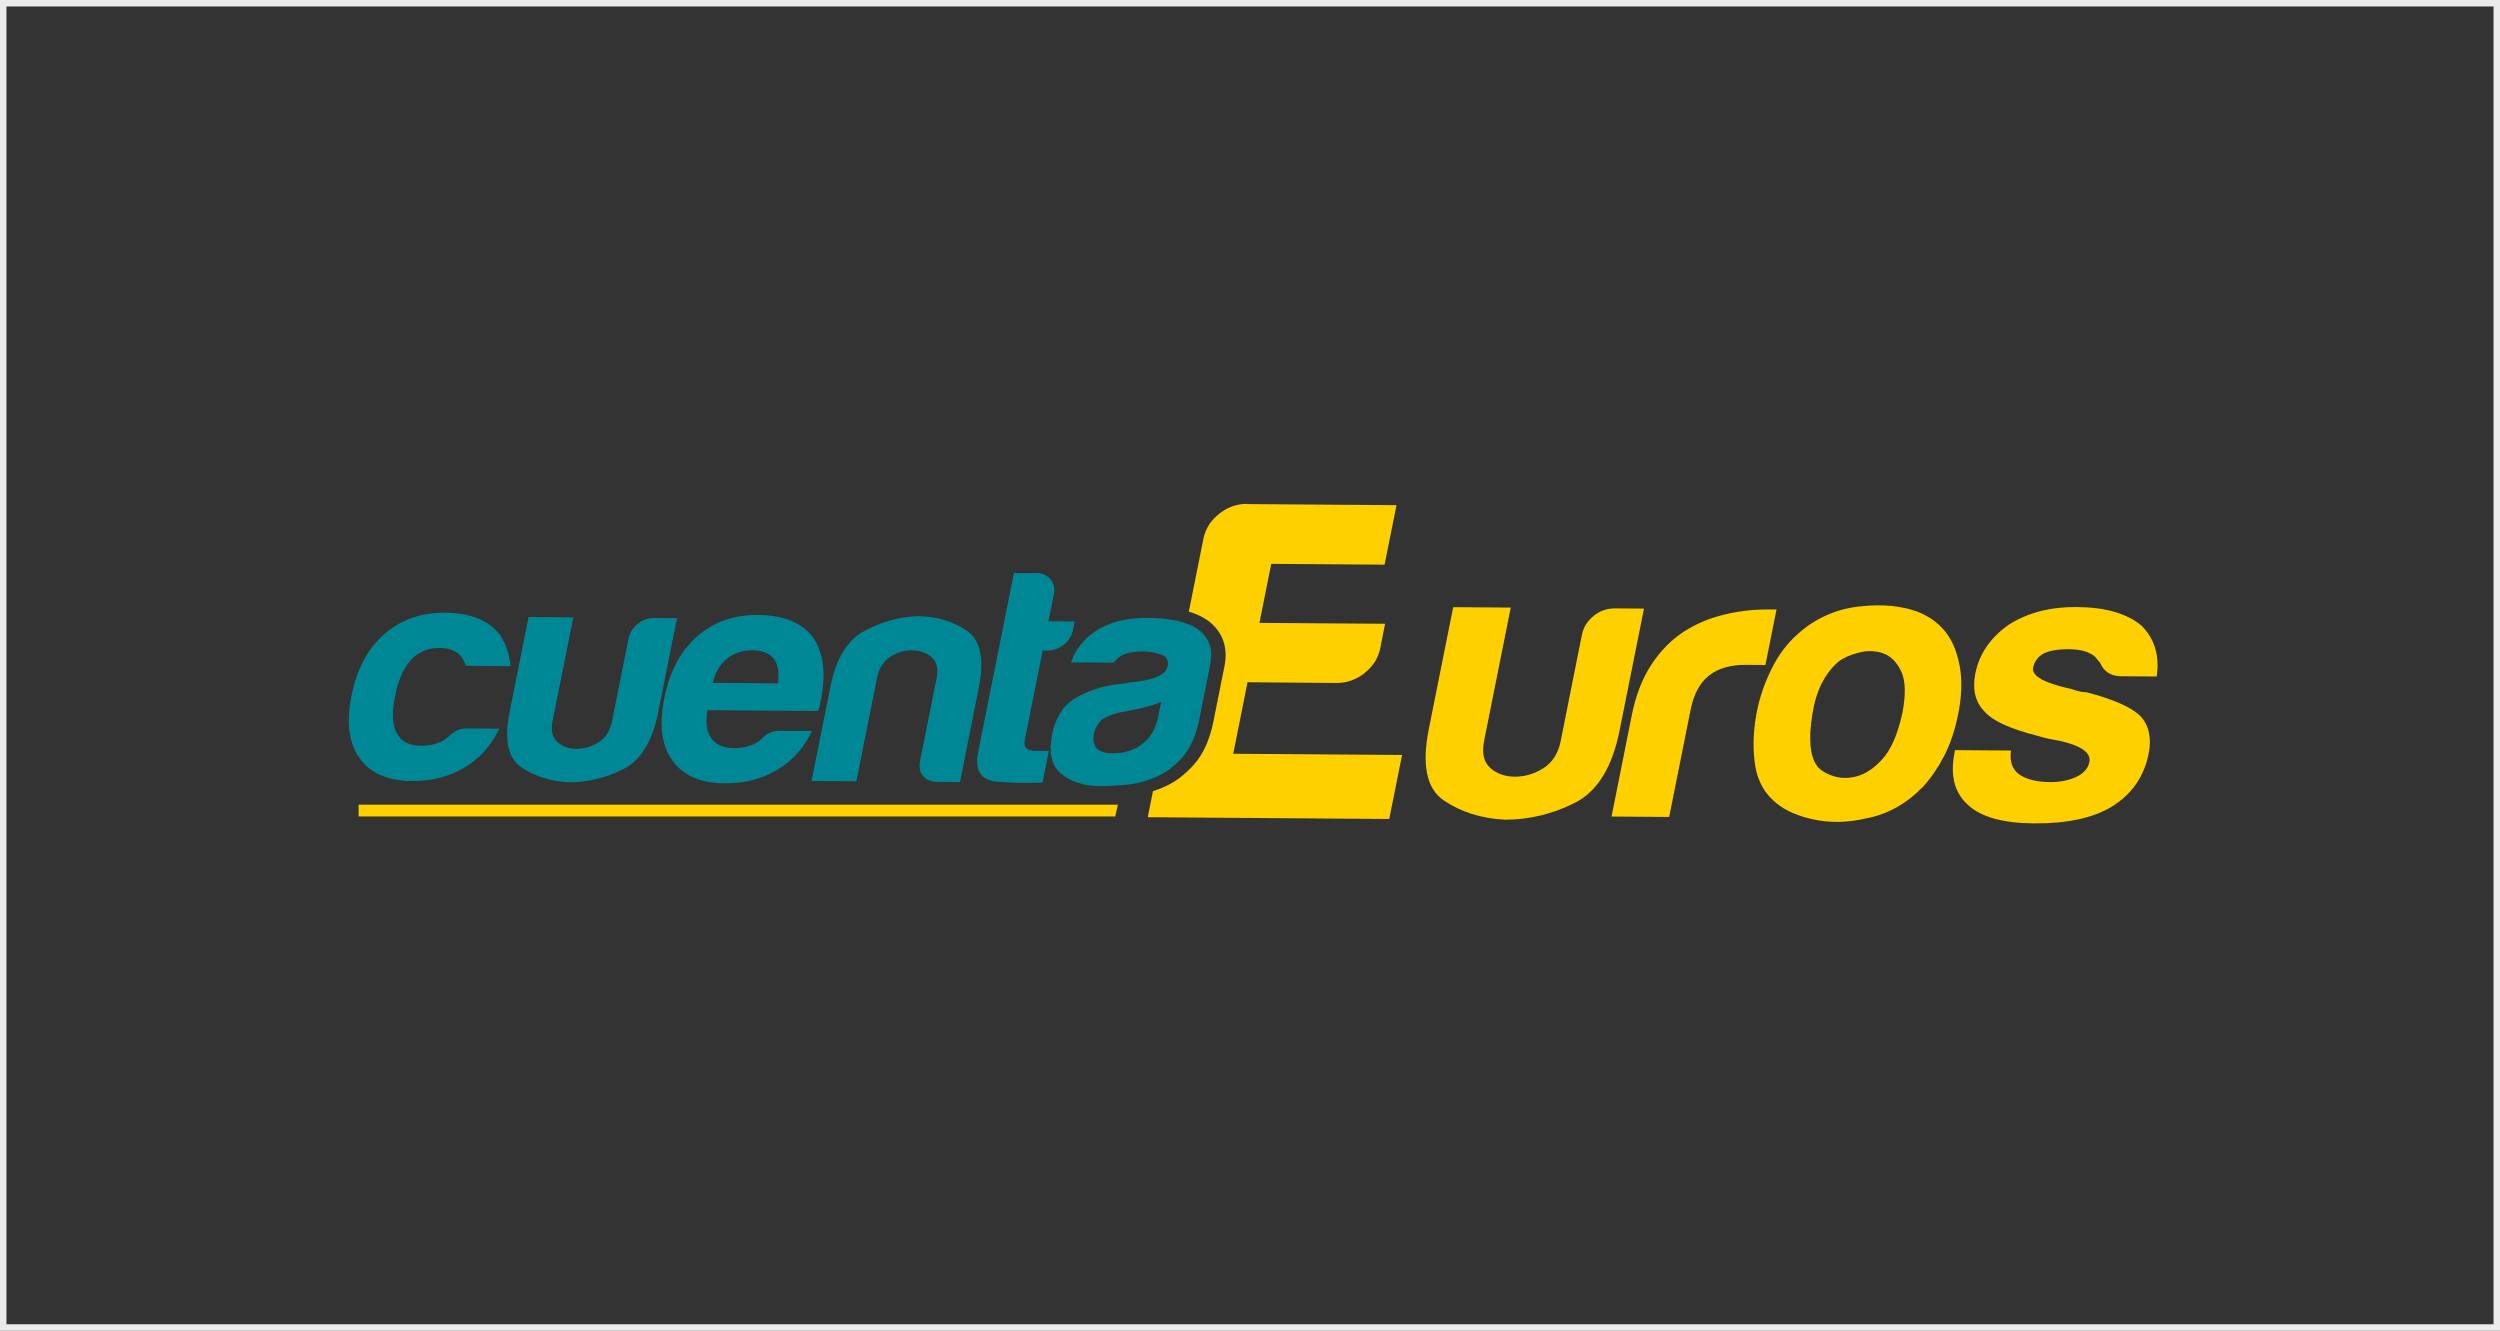 <svg width="387" height="206" viewBox="0 0 387 206" fill="none" xmlns="http://www.w3.org/2000/svg">
<rect x="0" y="0" width="387" height="206" fill="#333333" stroke="none"/>
<rect x="0.5" y="0.5" width="386" height="205" stroke="#EBEBEB"/>
<g clip-path="url(#clip0_588_132911)">
<path d="M55.512 126.388H172.634L173.054 124.562H55.512V126.388Z" fill="#FFD000"/>
<path d="M72.34 112.77L77.293 112.802C76.034 115.425 74.25 117.429 71.931 118.793C69.602 120.22 66.874 120.923 63.779 120.902C60.012 120.87 57.305 119.695 55.669 117.355C54 115.089 53.581 111.857 54.42 107.65C55.228 103.642 56.875 100.505 59.372 98.27C61.943 95.962 65.122 94.829 68.878 94.85C72.834 94.881 75.677 96.025 77.408 98.302C78.321 99.687 78.856 101.292 79.024 103.118L72.099 103.065C71.889 102.436 71.658 101.963 71.396 101.649C70.714 100.767 69.581 100.316 67.997 100.306C66.549 100.295 65.269 100.725 64.167 101.596C62.73 102.845 61.722 104.912 61.145 107.787C60.568 110.672 60.757 112.718 61.702 113.914C62.362 114.921 63.548 115.435 65.258 115.446C66.381 115.446 67.378 115.236 68.259 114.806C68.469 114.743 68.668 114.638 68.868 114.48C69.067 114.323 69.277 114.155 69.518 113.966C69.686 113.777 70.001 113.526 70.462 113.221C70.924 112.907 71.543 112.76 72.34 112.76" fill="#008796"/>
<path d="M104.803 95.68L101.866 110.358C100.974 114.807 99.169 117.723 96.452 119.077C93.734 120.441 90.922 121.112 88.016 121.091C85.204 120.944 82.76 120.178 80.693 118.772C78.626 117.377 78.028 114.513 78.888 110.19L81.816 95.512L88.751 95.564L85.551 111.554C85.246 113.054 85.488 114.166 86.275 114.859C87.061 115.562 88.048 115.908 89.233 115.919C90.419 115.919 91.562 115.593 92.654 114.911C93.745 114.229 94.448 113.138 94.742 111.627L97.302 98.838C97.48 97.956 97.942 97.211 98.697 96.592C99.453 95.973 100.323 95.659 101.31 95.669L104.772 95.69L104.803 95.68Z" fill="#008796"/>
<path d="M110.333 105.709L120.426 105.782C120.636 104.082 120.426 102.834 119.797 102.005C119.115 101.124 117.982 100.672 116.397 100.662C114.949 100.651 113.669 101.082 112.568 101.952C111.466 102.823 110.721 104.072 110.333 105.709ZM120.751 113.126L125.704 113.158C124.445 115.781 122.661 117.785 120.342 119.149C118.013 120.576 115.285 121.279 112.19 121.258C108.423 121.226 105.727 120.051 104.08 117.711C102.411 115.435 102.002 112.203 102.852 107.996C103.65 103.988 105.307 100.851 107.804 98.616C110.375 96.308 113.554 95.175 117.31 95.196C121.266 95.227 124.109 96.371 125.84 98.647C127.487 100.987 127.897 104.219 127.068 108.363C127.015 108.615 126.973 108.835 126.942 109.024C126.9 109.213 126.879 109.339 126.868 109.402C126.805 109.717 126.732 109.937 126.637 110.063L109.515 109.937C109.189 111.878 109.399 113.326 110.134 114.281C110.795 115.288 111.98 115.802 113.701 115.812C114.823 115.812 115.82 115.603 116.702 115.172C116.911 115.109 117.111 115.004 117.31 114.847C117.499 114.69 117.719 114.522 117.961 114.333C118.066 114.144 118.359 113.892 118.852 113.588C119.346 113.273 119.986 113.126 120.783 113.126" fill="#008796"/>
<path d="M148.606 121.059L145.144 121.038C144.158 121.038 143.402 120.723 142.899 120.125C142.385 119.527 142.227 118.75 142.416 117.817L144.976 105.027C145.28 103.527 145.018 102.425 144.2 101.722C143.381 101.029 142.374 100.673 141.189 100.662C140.003 100.662 138.87 100.987 137.81 101.669C136.75 102.351 136.068 103.443 135.764 104.953L132.564 120.943L125.629 120.891L128.567 106.213C129.417 101.953 131.158 99.109 133.792 97.683C136.425 96.256 139.174 95.49 142.038 95.385C144.945 95.406 147.473 96.151 149.624 97.609C151.775 99.067 152.415 101.995 151.534 106.38L148.606 121.059Z" fill="#008796"/>
<path d="M161.375 121.144C159.172 121.249 156.811 121.207 154.314 120.997C151.806 120.788 150.851 119.245 151.429 116.36L156.958 88.703L160.525 88.724C161.385 88.724 162.078 89.049 162.613 89.679C163.148 90.308 163.326 91.064 163.148 91.945L162.298 96.173L166.359 96.205L166.096 97.527C165.907 98.471 165.425 99.237 164.648 99.825C163.872 100.423 163.022 100.706 162.099 100.706H161.406L158.626 114.618C158.416 115.689 158.962 116.224 160.284 116.234H162.361L161.385 121.144H161.375Z" fill="#008796"/>
<path d="M179.733 108.659C178.715 109.089 177.352 109.488 175.631 109.855L173.26 110.306C172.011 110.61 171.067 111.009 170.437 111.513C169.839 112.205 169.472 112.887 169.336 113.58C169.147 114.524 169.294 115.279 169.776 115.846C170.269 116.35 171.077 116.612 172.2 116.612C174.047 116.622 175.599 116.14 176.858 115.143C178.117 114.146 178.915 112.772 179.272 111.02L179.744 108.669L179.733 108.659ZM179.009 120.242C177.488 120.924 175.935 121.333 174.351 121.48C172.767 121.627 171.382 121.69 170.196 121.69C167.814 121.669 165.863 121.05 164.32 119.812C162.778 118.574 162.295 116.549 162.862 113.727C163.387 111.093 164.572 109.215 166.419 108.103C168.265 106.98 170.469 106.246 173.06 105.889C173.386 105.889 173.795 105.847 174.277 105.753C174.76 105.658 175.306 105.585 175.904 105.532C178.883 105.176 180.499 104.378 180.751 103.119C180.94 102.175 180.552 101.566 179.586 101.273C178.621 100.979 177.708 100.832 176.848 100.832C175.925 100.832 175.075 100.947 174.298 101.189C173.522 101.43 172.903 101.902 172.431 102.584L165.8 102.532C166.45 100.591 167.699 98.996 169.524 97.758C171.591 96.331 174.277 95.628 177.582 95.649C181.276 95.68 183.93 96.289 185.546 97.496C187.204 98.765 187.812 100.528 187.361 102.783L185.651 111.345C185.147 113.853 184.276 115.815 183.038 117.21C181.8 118.616 180.457 119.623 179.009 120.242Z" fill="#008796"/>
<path d="M193.053 78H193.001C191.448 78 190.01 78.514 188.72 79.542C187.408 80.581 186.601 81.861 186.296 83.361L184.03 94.682C185.247 95.039 186.254 95.522 187.083 96.141C189.276 97.819 190.126 100.222 189.549 103.118L187.839 111.679C187.283 114.47 186.275 116.715 184.838 118.342C183.432 119.926 181.879 121.101 180.211 121.815C179.644 122.066 179.067 122.287 178.48 122.476L177.672 126.505L215.055 126.777L217.038 116.873L190.902 116.684L193.116 105.615L206.903 105.72H206.955C208.508 105.72 209.945 105.206 211.236 104.188C212.537 103.149 213.355 101.869 213.659 100.369L214.415 96.56L194.963 96.424L196.788 87.285L214.331 87.411L216.178 78.199L193.043 78.031L193.053 78Z" fill="#FFD000"/>
<path d="M254.491 94.2L250.714 113.075C249.57 118.804 247.252 122.539 243.758 124.291C240.264 126.043 236.644 126.904 232.909 126.883C229.289 126.694 226.152 125.708 223.498 123.903C220.843 122.109 220.067 118.426 221.179 112.865L224.956 93.99L233.864 94.053L229.751 114.618C229.363 116.559 229.677 117.975 230.685 118.867C231.692 119.769 232.961 120.22 234.493 120.231C236.025 120.241 237.484 119.811 238.9 118.93C240.306 118.048 241.208 116.642 241.596 114.712L244.88 98.26C245.101 97.138 245.699 96.173 246.664 95.365C247.629 94.567 248.752 94.169 250.021 94.179L254.481 94.211L254.491 94.2Z" fill="#FFD000"/>
<path d="M249.469 126.389L252.585 110.788C253.214 107.64 254.232 105.007 255.638 102.877C257.033 100.747 258.723 99.047 260.674 97.767C262.531 96.571 264.598 95.7 266.875 95.144C269.152 94.599 271.439 94.326 273.726 94.347C273.894 94.347 274.104 94.347 274.366 94.347C274.618 94.347 274.828 94.347 275.006 94.347L273.286 102.94L270.358 102.919C267.893 102.898 265.962 103.454 264.546 104.577C263.129 105.699 262.185 107.472 261.702 109.885L258.387 126.463L249.479 126.4L249.469 126.389Z" fill="#FFD000"/>
<path d="M284.603 102.414C282.452 104.261 281.088 107.01 280.532 110.682C279.965 114.354 280.175 116.914 281.161 118.383C281.539 119.034 282.326 119.59 283.512 120.041C284.697 120.492 285.977 120.545 287.373 120.188C288.758 119.831 290.111 118.939 291.412 117.491C292.724 116.044 293.741 113.714 294.465 110.483C295.042 107.577 294.99 105.394 294.308 103.936C293.626 102.477 292.682 101.544 291.496 101.124C290.3 100.715 289.03 100.683 287.687 101.04C286.344 101.397 285.316 101.848 284.613 102.414M274.237 123.661C272.747 122.192 271.865 120.23 271.593 117.764C271.32 115.299 271.446 112.739 271.981 110.074C272.411 107.891 273.166 105.719 274.237 103.548C275.307 101.376 276.671 99.571 278.318 98.123C281.004 95.721 284.141 94.315 287.708 93.895C291.276 93.475 294.371 93.759 296.973 94.745C299.953 95.983 301.915 98.092 302.848 101.092C303.761 103.768 303.856 106.874 303.153 110.42C302.639 113.001 301.894 115.215 300.928 117.072C299.963 118.918 298.882 120.492 297.697 121.772C295.126 124.416 292.209 126.053 288.936 126.672C285.988 127.375 283.155 127.417 280.437 126.787C277.71 126.158 275.653 125.119 274.247 123.65" fill="#FFD000"/>
<path d="M302.653 116.118L311.308 116.181C311.067 117.797 311.466 119.014 312.494 119.822C313.606 120.64 315.222 121.049 317.341 121.07C318.873 121.081 320.237 120.808 321.454 120.252C322.587 119.696 323.248 118.93 323.437 117.965C323.731 116.517 322.168 115.415 318.747 114.66C317.268 114.408 316.166 114.156 315.453 113.915C311.162 112.834 308.402 111.565 307.164 110.096C305.758 108.637 305.297 106.696 305.779 104.273C306.388 101.209 308.129 98.68 310.994 96.677C313.91 94.84 317.404 93.938 321.475 93.969C325.892 94.001 329.229 94.956 331.485 96.834C333.541 98.869 334.328 101.503 333.856 104.724L328.379 104.682C326.763 104.671 325.672 103.979 325.095 102.594C324.822 102.269 324.539 101.943 324.266 101.618C323.395 100.884 322.063 100.517 320.279 100.496C318.579 100.485 317.257 100.716 316.313 101.188C315.453 101.671 314.928 102.395 314.729 103.36C314.467 104.65 316.46 105.752 320.699 106.675C321.181 106.843 321.601 106.969 321.968 107.043C322.336 107.127 322.682 107.168 323.028 107.168C327.151 108.249 329.921 109.477 331.348 110.862C332.67 112.32 333.09 114.261 332.607 116.685C331.894 120.231 329.995 122.969 326.889 124.879C323.983 126.631 319.985 127.491 314.897 127.46C310.06 127.429 306.629 126.474 304.636 124.596C302.548 122.728 301.855 120.011 302.569 116.464L302.642 116.097L302.653 116.118Z" fill="#FFD000"/>
</g>
<defs>
<clipPath id="clip0_588_132911">
<rect width="280" height="49.47" fill="white" transform="translate(54 78)"/>
</clipPath>
</defs>
</svg>
